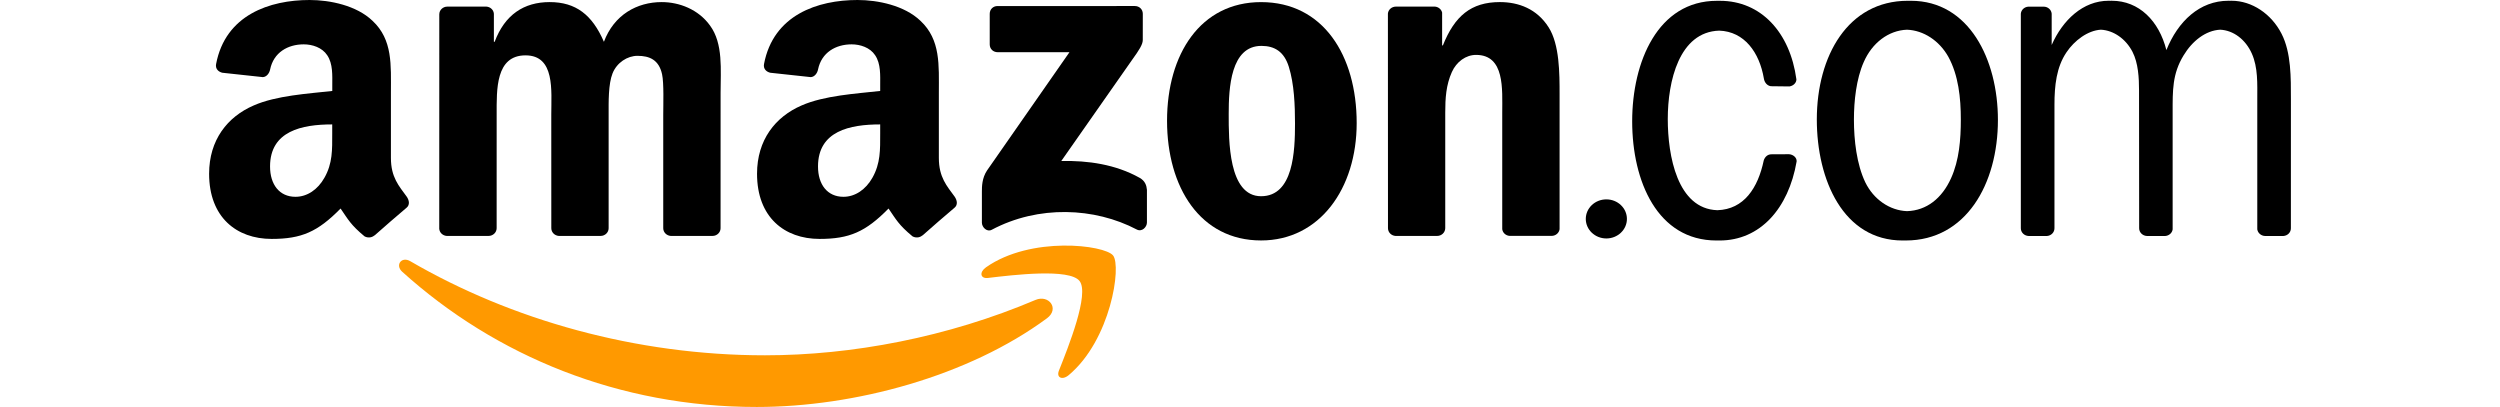 <?xml version="1.0" encoding="utf-8"?>
<!-- Generator: Adobe Illustrator 16.0.0, SVG Export Plug-In . SVG Version: 6.00 Build 0)  -->
<!DOCTYPE svg PUBLIC "-//W3C//DTD SVG 1.1//EN" "http://www.w3.org/Graphics/SVG/1.1/DTD/svg11.dtd">
<svg version="1.1" id="Capa_1" xmlns="http://www.w3.org/2000/svg" xmlns:xlink="http://www.w3.org/1999/xlink" x="0px" y="0px"
	 width="172px" height="28px" viewBox="0 0 172 28" enable-background="new 0 0 172 28" xml:space="preserve">
<rect fill="none" width="172" height="28"/>
<g>
	<g>
		<path fill="#FF9900" d="M72.029,21.899C66.629,25.882,58.803,28,52.063,28c-9.447,0-17.952-3.489-24.39-9.302
			c-0.505-0.454-0.053-1.082,0.554-0.728c6.945,4.04,15.533,6.475,24.403,6.475c5.982,0,12.561-1.241,18.613-3.81
			C72.155,20.249,72.921,21.24,72.029,21.899z"/>
		<path fill="#FF9900" d="M74.274,19.333c-0.689-0.885-4.563-0.418-6.304-0.21c-0.527,0.062-0.608-0.397-0.133-0.732
			c3.09-2.17,8.153-1.542,8.742-0.816c0.593,0.734-0.156,5.81-3.05,8.233c-0.447,0.372-0.87,0.173-0.672-0.316
			C73.505,23.861,74.965,20.218,74.274,19.333z"/>
	</g>
	<g>
		<path d="M68.093,3.06V0.951c0-0.32,0.243-0.536,0.534-0.535l9.452-0.001c0.303,0,0.544,0.22,0.546,0.534l-0.002,1.809
			c-0.002,0.304-0.258,0.699-0.712,1.328l-4.895,6.992c1.818-0.043,3.74,0.229,5.392,1.157c0.373,0.209,0.474,0.52,0.501,0.824
			v2.251c0,0.307-0.338,0.668-0.696,0.482c-2.907-1.526-6.77-1.691-9.986,0.019c-0.329,0.174-0.673-0.18-0.673-0.49v-2.141
			c0-0.34,0.005-0.927,0.352-1.449l5.673-8.139h-4.939C68.336,3.591,68.096,3.374,68.093,3.06z"/>
		<path d="M33.612,16.232h-2.877c-0.274-0.02-0.493-0.224-0.515-0.488l0.003-14.757c0-0.296,0.249-0.532,0.556-0.532l2.677-0.001
			c0.281,0.016,0.505,0.227,0.523,0.496v1.926h0.053c0.699-1.864,2.014-2.732,3.786-2.732c1.798,0,2.925,0.87,3.731,2.732
			c0.698-1.864,2.282-2.732,3.973-2.732c1.208,0,2.524,0.496,3.329,1.615c0.914,1.243,0.726,3.044,0.726,4.627l-0.002,9.315
			c0,0.294-0.249,0.531-0.555,0.531h-2.872c-0.288-0.021-0.517-0.248-0.517-0.531V7.877c0-0.621,0.053-2.173-0.08-2.764
			c-0.215-0.994-0.859-1.272-1.691-1.272c-0.698,0-1.422,0.466-1.718,1.21c-0.295,0.745-0.268,1.988-0.268,2.826v7.824
			c0,0.294-0.249,0.531-0.554,0.531h-2.873c-0.288-0.021-0.517-0.248-0.517-0.531l-0.002-7.824c0-1.646,0.268-4.068-1.772-4.068
			c-2.067,0-1.986,2.36-1.986,4.068l-0.001,7.824C34.167,15.995,33.918,16.232,33.612,16.232z"/>
		<path d="M86.762,0.145c4.271,0,6.578,3.665,6.578,8.323c0,4.505-2.551,8.075-6.578,8.075c-4.188,0-6.469-3.663-6.469-8.23
			C80.292,3.715,82.601,0.145,86.762,0.145z M86.787,3.157c-2.119,0-2.252,2.89-2.252,4.691c0,1.801-0.025,5.652,2.227,5.652
			c2.229,0,2.335-3.105,2.335-5c0-1.243-0.056-2.734-0.429-3.914C88.345,3.56,87.7,3.157,86.787,3.157z"/>
		<path d="M98.875,16.232h-2.867c-0.287-0.021-0.515-0.248-0.515-0.531L95.488,0.936c0.023-0.271,0.262-0.482,0.553-0.482
			l2.667-0.001c0.25,0.014,0.457,0.186,0.51,0.413v2.257h0.053c0.807-2.018,1.934-2.98,3.921-2.98c1.287,0,2.549,0.465,3.355,1.739
			c0.752,1.18,0.752,3.168,0.752,4.596v9.288c-0.033,0.26-0.268,0.463-0.553,0.463h-2.882c-0.265-0.018-0.48-0.212-0.51-0.463V7.753
			c0-1.615,0.187-3.976-1.802-3.976c-0.696,0-1.344,0.466-1.664,1.18c-0.401,0.9-0.455,1.8-0.455,2.794v7.95
			C99.427,15.995,99.182,16.232,98.875,16.232z"/>
		<path d="M109.102,15.062c0-0.744,0.634-1.345,1.414-1.345c0.782,0,1.416,0.601,1.416,1.345c0,0.741-0.634,1.344-1.416,1.344
			C109.735,16.404,109.102,15.803,109.102,15.062z"/>
		<path d="M139.571,16.236c-0.299-0.011-0.538-0.243-0.538-0.531V0.944c0.021-0.261,0.241-0.468,0.516-0.486h1.056
			c0.291,0,0.529,0.213,0.551,0.486v2.15c0.751-1.705,2.148-3.042,3.917-3.042l0.113,0.001l0.107-0.001
			c1.872,0,3.247,1.384,3.755,3.394c0.796-1.984,2.29-3.394,4.268-3.394l0.102,0.001l0.116-0.001c1.395,0,2.738,0.9,3.436,2.268
			c0.67,1.304,0.645,3.044,0.645,4.504l-0.002,8.881c0.002,0.283-0.226,0.511-0.516,0.531h-1.262
			c-0.272-0.009-0.497-0.206-0.534-0.458V6.824c0-1.057,0.055-2.173-0.374-3.137c-0.44-0.986-1.274-1.598-2.175-1.644
			c-1.005,0.05-1.926,0.779-2.522,1.769c-0.779,1.274-0.752,2.424-0.752,3.915v8.053c-0.032,0.246-0.248,0.438-0.51,0.456h-1.257
			c-0.299-0.012-0.537-0.244-0.537-0.532l-0.008-9.47c0-0.872-0.051-1.895-0.452-2.672c-0.465-0.895-1.299-1.472-2.17-1.519
			c-0.907,0.051-1.822,0.742-2.367,1.551c-0.696,1.025-0.83,2.298-0.83,3.604v8.507c0,0.283-0.229,0.512-0.516,0.531H139.571
			L139.571,16.236z"/>
		<path d="M130.903,16.546c-4.081,0-5.906-4.162-5.906-8.324c0-4.379,2.148-8.168,6.254-8.168h0.106h0.114
			c4,0,5.986,4.038,5.986,8.198c0,4.412-2.201,8.293-6.338,8.293l-0.106-0.002L130.903,16.546z M131.205,14.527
			c1.344-0.044,2.4-0.875,3.028-2.266c0.562-1.243,0.672-2.671,0.672-4.037c0-1.492-0.163-3.044-0.859-4.317
			c-0.626-1.113-1.703-1.819-2.845-1.863c-1.272,0.047-2.404,0.905-2.98,2.236c-0.508,1.15-0.671,2.669-0.671,3.943
			c0,1.429,0.188,3.074,0.78,4.317C128.902,13.718,130.008,14.482,131.205,14.527z"/>
		<path d="M118.155,14.462c1.829-0.058,2.792-1.525,3.191-3.426c0.076-0.237,0.26-0.42,0.526-0.42l1.21-0.006
			c0.287,0.016,0.548,0.234,0.526,0.5c-0.56,3.237-2.511,5.436-5.299,5.436l-0.11-0.002l-0.107,0.002
			c-4.055,0-5.798-4.068-5.798-8.198c0-4.099,1.769-8.292,5.825-8.292l0.107,0.001l0.111-0.001c2.813,0,4.82,2.168,5.256,5.407
			c0,0.242-0.222,0.452-0.488,0.484l-1.27-0.015c-0.263-0.038-0.439-0.266-0.479-0.522c-0.305-1.808-1.346-3.245-3.074-3.302
			c-2.758,0.087-3.539,3.48-3.539,6.085C114.744,10.708,115.396,14.372,118.155,14.462z"/>
		<path d="M65.678,13.527c-0.526-0.728-1.085-1.316-1.085-2.665v-4.48c0-1.899,0.133-3.642-1.264-4.949
			C62.224,0.373,60.396,0,58.998,0c-2.737,0-5.791,1.02-6.433,4.403c-0.068,0.36,0.195,0.548,0.43,0.602l2.787,0.301
			c0.261-0.014,0.45-0.269,0.5-0.529c0.24-1.165,1.214-1.726,2.311-1.726c0.593,0,1.265,0.217,1.615,0.747
			c0.402,0.591,0.35,1.4,0.35,2.087v0.373c-1.668,0.187-3.846,0.311-5.408,0.997c-1.802,0.779-3.065,2.366-3.065,4.699
			c0,2.989,1.883,4.483,4.305,4.483c2.044,0,3.163-0.482,4.742-2.091c0.521,0.757,0.693,1.121,1.649,1.914
			c0.214,0.117,0.489,0.104,0.68-0.066l0.007,0.007c0.574-0.512,1.617-1.418,2.205-1.911C65.903,14.101,65.861,13.79,65.678,13.527z
			 M60.02,12.233c-0.458,0.81-1.185,1.307-1.991,1.307c-1.104,0-1.75-0.84-1.75-2.085c0-2.449,2.197-2.895,4.278-2.895v0.622
			C60.558,10.303,60.583,11.239,60.02,12.233z"/>
		<path d="M27.98,13.527c-0.525-0.728-1.085-1.316-1.085-2.665v-4.48c0-1.899,0.135-3.642-1.264-4.949
			C24.528,0.373,22.699,0,21.299,0c-2.736,0-5.79,1.02-6.431,4.403c-0.068,0.36,0.194,0.548,0.429,0.602l2.788,0.301
			c0.261-0.014,0.45-0.269,0.5-0.529c0.239-1.165,1.215-1.726,2.312-1.726c0.591,0,1.264,0.217,1.614,0.747
			c0.402,0.591,0.35,1.4,0.35,2.087v0.373c-1.667,0.187-3.847,0.311-5.407,0.997c-1.803,0.779-3.067,2.366-3.067,4.699
			c0,2.989,1.883,4.483,4.303,4.483c2.046,0,3.163-0.482,4.742-2.091c0.522,0.757,0.693,1.121,1.648,1.914
			c0.215,0.117,0.489,0.104,0.681-0.066l0.007,0.007c0.574-0.512,1.619-1.418,2.205-1.911C28.204,14.101,28.164,13.79,27.98,13.527z
			 M22.319,12.233c-0.456,0.81-1.182,1.307-1.99,1.307c-1.103,0-1.749-0.84-1.749-2.085c0-2.449,2.197-2.895,4.277-2.895v0.622
			C22.858,10.303,22.886,11.239,22.319,12.233z"/>
	</g>
</g>
</svg>
